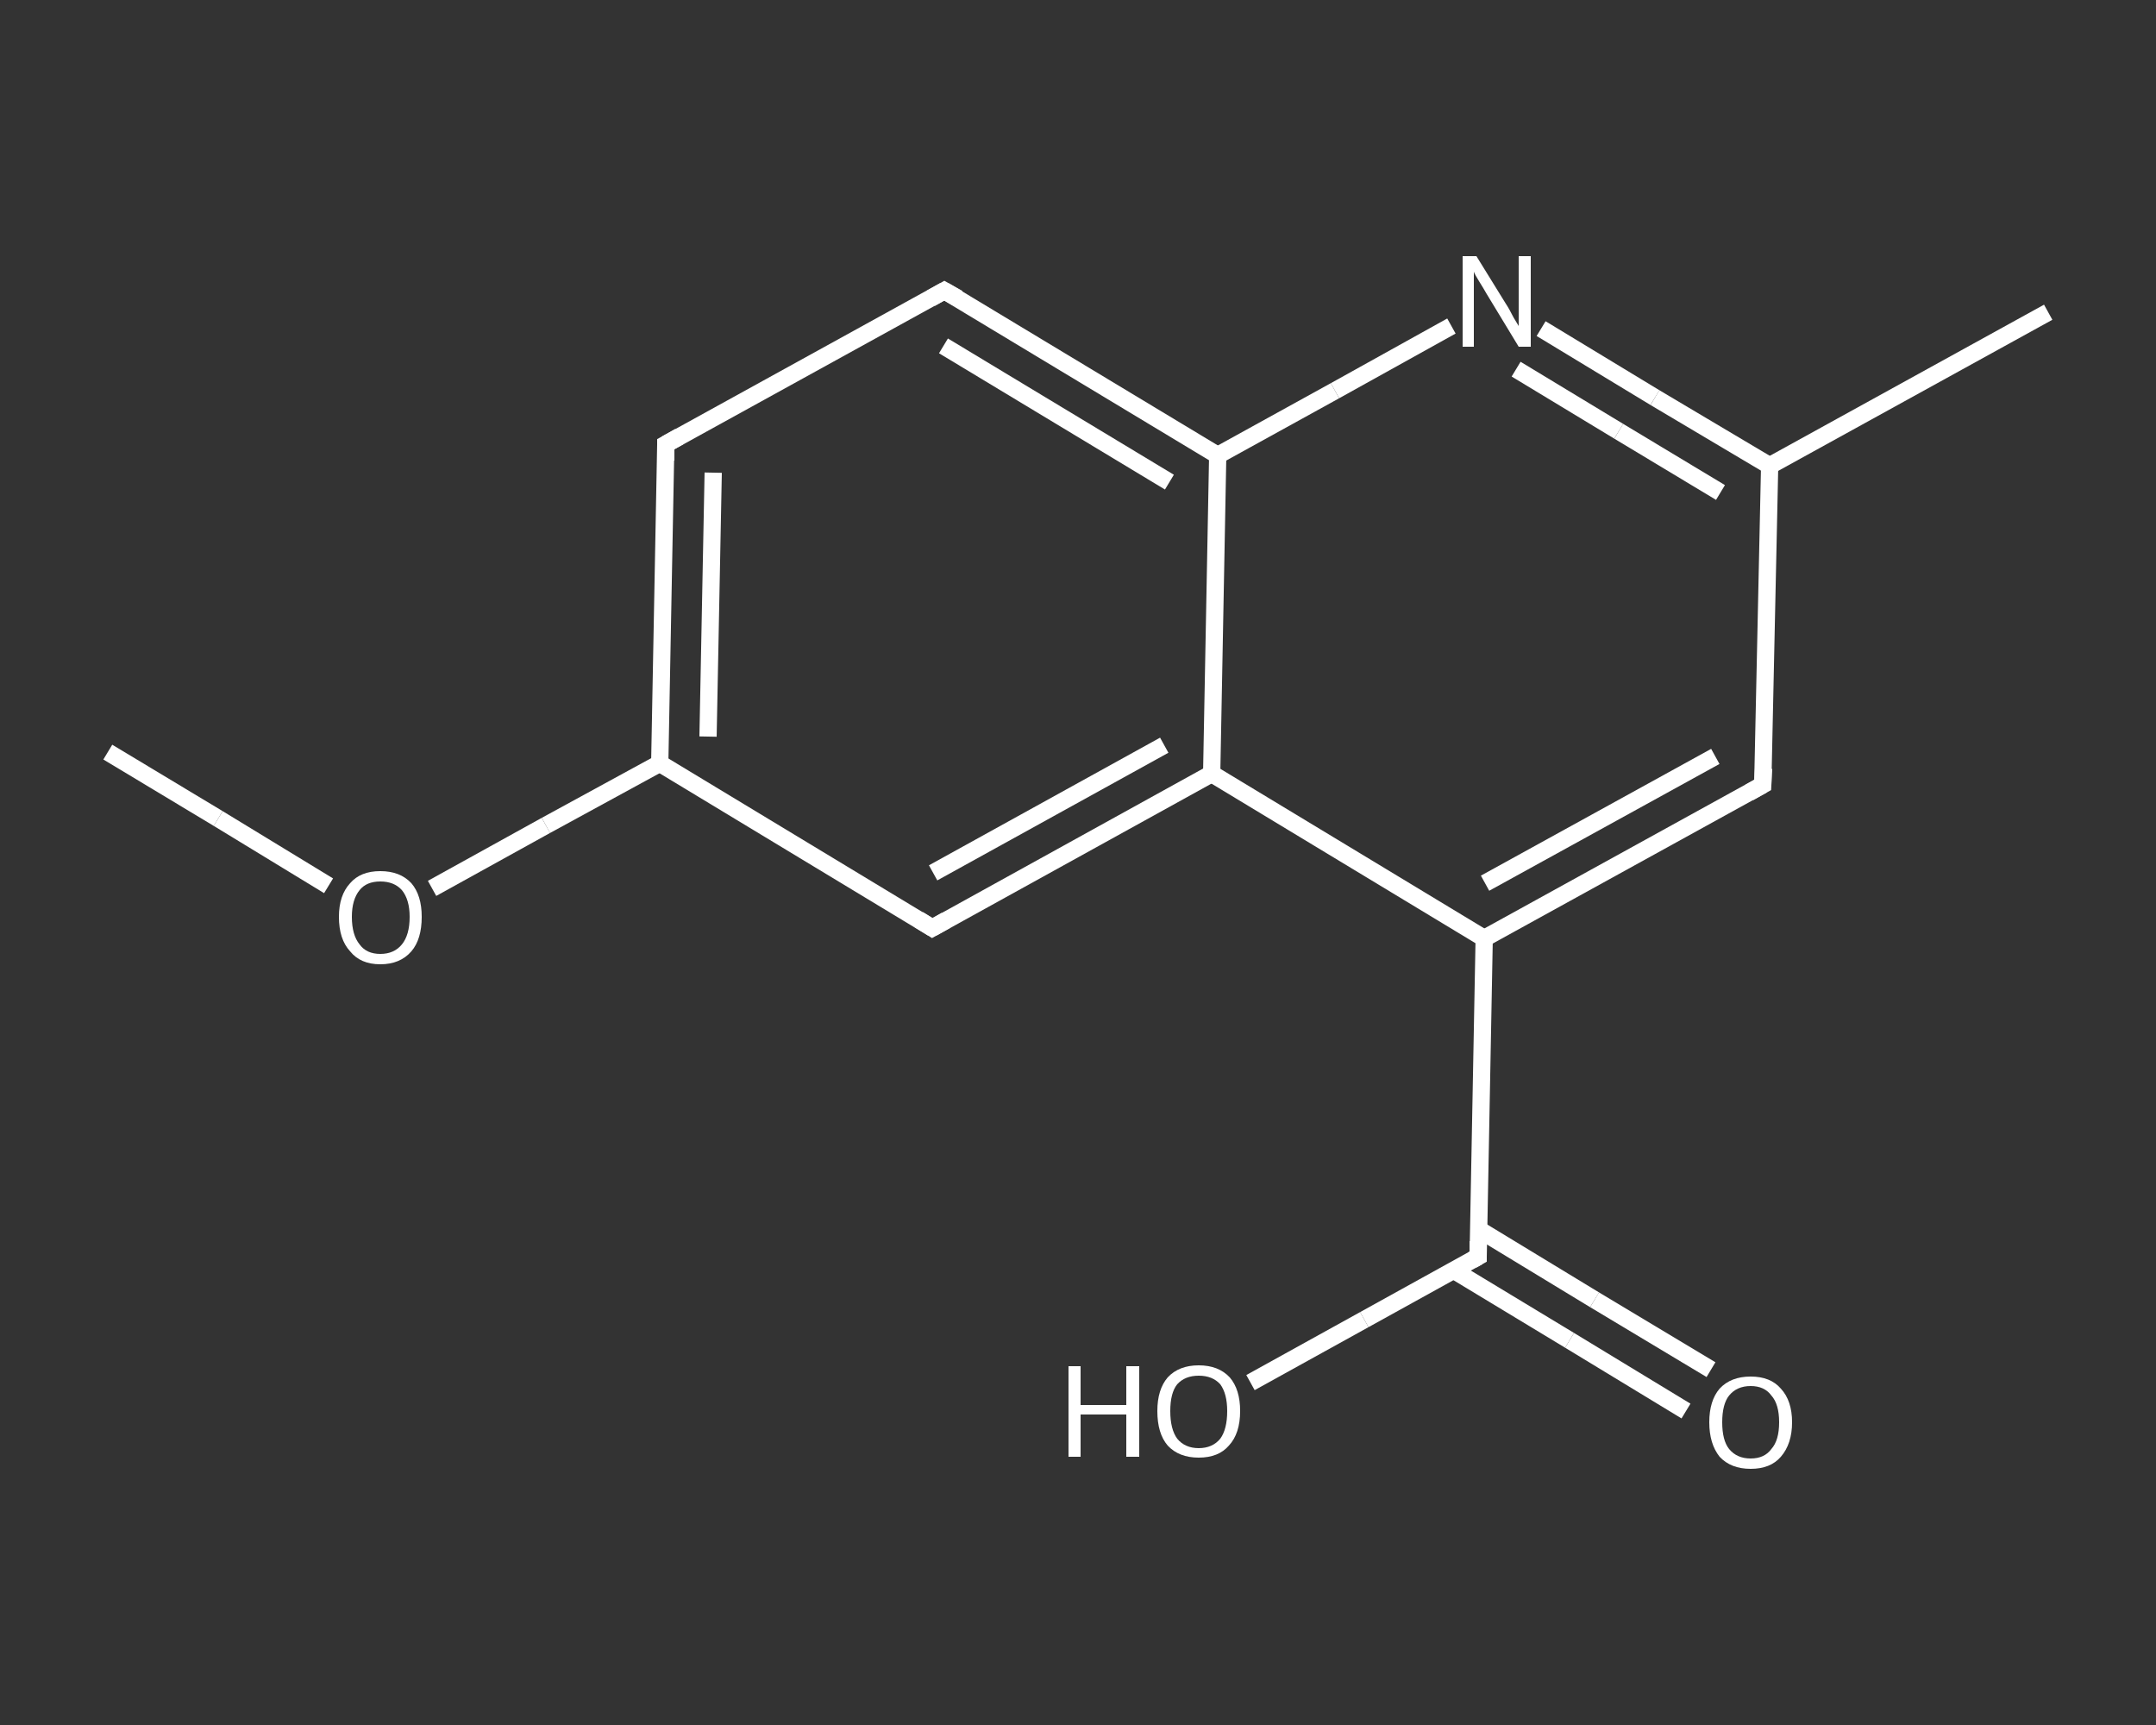 <?xml version='1.0' encoding='iso-8859-1'?>
<svg version='1.1' baseProfile='full'
              xmlns='http://www.w3.org/2000/svg'
                      xmlns:rdkit='http://www.rdkit.org/xml'
                      xmlns:xlink='http://www.w3.org/1999/xlink'
                  xml:space='preserve'
width='250px' height='200px' viewBox='0 0 250 200'>
<rect x="0" y="0" width="250" height="200" fill="#333333" stroke="none"/>
<!-- END OF HEADER -->
<rect style='opacity:1.0;fill:transparent;stroke:none' width='250.0' height='200.0' x='0.0' y='0.0'> </rect>
<path class='bond-0 atom-0 atom-1' d='M 12.5,87.2 L 25.3,94.9' style='fill:none;fill-rule:evenodd;stroke:#FFFFFF;stroke-width:2.0px;stroke-linecap:butt;stroke-linejoin:miter;stroke-opacity:1' />
<path class='bond-0 atom-0 atom-1' d='M 25.3,94.9 L 38.1,102.7' style='fill:none;fill-rule:evenodd;stroke:#FFFFFF;stroke-width:2.0px;stroke-linecap:butt;stroke-linejoin:miter;stroke-opacity:1' />
<path class='bond-1 atom-1 atom-2' d='M 50.1,103.0 L 63.3,95.7' style='fill:none;fill-rule:evenodd;stroke:#FFFFFF;stroke-width:2.0px;stroke-linecap:butt;stroke-linejoin:miter;stroke-opacity:1' />
<path class='bond-1 atom-1 atom-2' d='M 63.3,95.7 L 76.5,88.5' style='fill:none;fill-rule:evenodd;stroke:#FFFFFF;stroke-width:2.0px;stroke-linecap:butt;stroke-linejoin:miter;stroke-opacity:1' />
<path class='bond-2 atom-2 atom-3' d='M 76.5,88.5 L 77.2,51.5' style='fill:none;fill-rule:evenodd;stroke:#FFFFFF;stroke-width:2.0px;stroke-linecap:butt;stroke-linejoin:miter;stroke-opacity:1' />
<path class='bond-2 atom-2 atom-3' d='M 82.1,85.4 L 82.7,54.8' style='fill:none;fill-rule:evenodd;stroke:#FFFFFF;stroke-width:2.0px;stroke-linecap:butt;stroke-linejoin:miter;stroke-opacity:1' />
<path class='bond-3 atom-3 atom-4' d='M 77.2,51.5 L 109.5,33.7' style='fill:none;fill-rule:evenodd;stroke:#FFFFFF;stroke-width:2.0px;stroke-linecap:butt;stroke-linejoin:miter;stroke-opacity:1' />
<path class='bond-4 atom-4 atom-5' d='M 109.5,33.7 L 141.2,52.8' style='fill:none;fill-rule:evenodd;stroke:#FFFFFF;stroke-width:2.0px;stroke-linecap:butt;stroke-linejoin:miter;stroke-opacity:1' />
<path class='bond-4 atom-4 atom-5' d='M 109.4,40.1 L 135.6,55.9' style='fill:none;fill-rule:evenodd;stroke:#FFFFFF;stroke-width:2.0px;stroke-linecap:butt;stroke-linejoin:miter;stroke-opacity:1' />
<path class='bond-5 atom-5 atom-6' d='M 141.2,52.8 L 154.8,45.3' style='fill:none;fill-rule:evenodd;stroke:#FFFFFF;stroke-width:2.0px;stroke-linecap:butt;stroke-linejoin:miter;stroke-opacity:1' />
<path class='bond-5 atom-5 atom-6' d='M 154.8,45.3 L 168.3,37.8' style='fill:none;fill-rule:evenodd;stroke:#FFFFFF;stroke-width:2.0px;stroke-linecap:butt;stroke-linejoin:miter;stroke-opacity:1' />
<path class='bond-6 atom-6 atom-7' d='M 178.7,38.1 L 191.9,46.1' style='fill:none;fill-rule:evenodd;stroke:#FFFFFF;stroke-width:2.0px;stroke-linecap:butt;stroke-linejoin:miter;stroke-opacity:1' />
<path class='bond-6 atom-6 atom-7' d='M 191.9,46.1 L 205.2,54.0' style='fill:none;fill-rule:evenodd;stroke:#FFFFFF;stroke-width:2.0px;stroke-linecap:butt;stroke-linejoin:miter;stroke-opacity:1' />
<path class='bond-6 atom-6 atom-7' d='M 175.8,42.8 L 187.7,50.0' style='fill:none;fill-rule:evenodd;stroke:#FFFFFF;stroke-width:2.0px;stroke-linecap:butt;stroke-linejoin:miter;stroke-opacity:1' />
<path class='bond-6 atom-6 atom-7' d='M 187.7,50.0 L 199.5,57.1' style='fill:none;fill-rule:evenodd;stroke:#FFFFFF;stroke-width:2.0px;stroke-linecap:butt;stroke-linejoin:miter;stroke-opacity:1' />
<path class='bond-7 atom-7 atom-8' d='M 205.2,54.0 L 237.5,36.2' style='fill:none;fill-rule:evenodd;stroke:#FFFFFF;stroke-width:2.0px;stroke-linecap:butt;stroke-linejoin:miter;stroke-opacity:1' />
<path class='bond-8 atom-7 atom-9' d='M 205.2,54.0 L 204.4,91.0' style='fill:none;fill-rule:evenodd;stroke:#FFFFFF;stroke-width:2.0px;stroke-linecap:butt;stroke-linejoin:miter;stroke-opacity:1' />
<path class='bond-9 atom-9 atom-10' d='M 204.4,91.0 L 172.1,108.8' style='fill:none;fill-rule:evenodd;stroke:#FFFFFF;stroke-width:2.0px;stroke-linecap:butt;stroke-linejoin:miter;stroke-opacity:1' />
<path class='bond-9 atom-9 atom-10' d='M 198.9,87.7 L 172.2,102.4' style='fill:none;fill-rule:evenodd;stroke:#FFFFFF;stroke-width:2.0px;stroke-linecap:butt;stroke-linejoin:miter;stroke-opacity:1' />
<path class='bond-10 atom-10 atom-11' d='M 172.1,108.8 L 171.4,145.7' style='fill:none;fill-rule:evenodd;stroke:#FFFFFF;stroke-width:2.0px;stroke-linecap:butt;stroke-linejoin:miter;stroke-opacity:1' />
<path class='bond-11 atom-11 atom-12' d='M 168.6,147.3 L 182.0,155.4' style='fill:none;fill-rule:evenodd;stroke:#FFFFFF;stroke-width:2.0px;stroke-linecap:butt;stroke-linejoin:miter;stroke-opacity:1' />
<path class='bond-11 atom-11 atom-12' d='M 182.0,155.4 L 195.5,163.6' style='fill:none;fill-rule:evenodd;stroke:#FFFFFF;stroke-width:2.0px;stroke-linecap:butt;stroke-linejoin:miter;stroke-opacity:1' />
<path class='bond-11 atom-11 atom-12' d='M 171.4,142.5 L 184.9,150.7' style='fill:none;fill-rule:evenodd;stroke:#FFFFFF;stroke-width:2.0px;stroke-linecap:butt;stroke-linejoin:miter;stroke-opacity:1' />
<path class='bond-11 atom-11 atom-12' d='M 184.9,150.7 L 198.4,158.8' style='fill:none;fill-rule:evenodd;stroke:#FFFFFF;stroke-width:2.0px;stroke-linecap:butt;stroke-linejoin:miter;stroke-opacity:1' />
<path class='bond-12 atom-11 atom-13' d='M 171.4,145.7 L 158.2,153.0' style='fill:none;fill-rule:evenodd;stroke:#FFFFFF;stroke-width:2.0px;stroke-linecap:butt;stroke-linejoin:miter;stroke-opacity:1' />
<path class='bond-12 atom-11 atom-13' d='M 158.2,153.0 L 145.0,160.3' style='fill:none;fill-rule:evenodd;stroke:#FFFFFF;stroke-width:2.0px;stroke-linecap:butt;stroke-linejoin:miter;stroke-opacity:1' />
<path class='bond-13 atom-10 atom-14' d='M 172.1,108.8 L 140.5,89.7' style='fill:none;fill-rule:evenodd;stroke:#FFFFFF;stroke-width:2.0px;stroke-linecap:butt;stroke-linejoin:miter;stroke-opacity:1' />
<path class='bond-14 atom-14 atom-15' d='M 140.5,89.7 L 108.1,107.6' style='fill:none;fill-rule:evenodd;stroke:#FFFFFF;stroke-width:2.0px;stroke-linecap:butt;stroke-linejoin:miter;stroke-opacity:1' />
<path class='bond-14 atom-14 atom-15' d='M 135.0,86.4 L 108.2,101.2' style='fill:none;fill-rule:evenodd;stroke:#FFFFFF;stroke-width:2.0px;stroke-linecap:butt;stroke-linejoin:miter;stroke-opacity:1' />
<path class='bond-15 atom-15 atom-2' d='M 108.1,107.6 L 76.5,88.5' style='fill:none;fill-rule:evenodd;stroke:#FFFFFF;stroke-width:2.0px;stroke-linecap:butt;stroke-linejoin:miter;stroke-opacity:1' />
<path class='bond-16 atom-14 atom-5' d='M 140.5,89.7 L 141.2,52.8' style='fill:none;fill-rule:evenodd;stroke:#FFFFFF;stroke-width:2.0px;stroke-linecap:butt;stroke-linejoin:miter;stroke-opacity:1' />
<path d='M 77.2,53.4 L 77.2,51.5 L 78.8,50.6' style='fill:none;stroke:#FFFFFF;stroke-width:2.0px;stroke-linecap:butt;stroke-linejoin:miter;stroke-opacity:1;' />
<path d='M 107.9,34.6 L 109.5,33.7 L 111.1,34.6' style='fill:none;stroke:#FFFFFF;stroke-width:2.0px;stroke-linecap:butt;stroke-linejoin:miter;stroke-opacity:1;' />
<path d='M 204.5,89.1 L 204.4,91.0 L 202.8,91.9' style='fill:none;stroke:#FFFFFF;stroke-width:2.0px;stroke-linecap:butt;stroke-linejoin:miter;stroke-opacity:1;' />
<path d='M 171.4,143.9 L 171.4,145.7 L 170.7,146.1' style='fill:none;stroke:#FFFFFF;stroke-width:2.0px;stroke-linecap:butt;stroke-linejoin:miter;stroke-opacity:1;' />
<path d='M 109.7,106.7 L 108.1,107.6 L 106.5,106.6' style='fill:none;stroke:#FFFFFF;stroke-width:2.0px;stroke-linecap:butt;stroke-linejoin:miter;stroke-opacity:1;' />
<path class='atom-1' d='M 39.3 106.3
Q 39.3 103.8, 40.6 102.4
Q 41.8 101.0, 44.1 101.0
Q 46.4 101.0, 47.7 102.4
Q 48.9 103.8, 48.9 106.3
Q 48.9 108.9, 47.7 110.3
Q 46.4 111.8, 44.1 111.8
Q 41.8 111.8, 40.6 110.3
Q 39.3 108.9, 39.3 106.3
M 44.1 110.6
Q 45.7 110.6, 46.6 109.5
Q 47.5 108.4, 47.5 106.3
Q 47.5 104.3, 46.6 103.2
Q 45.7 102.2, 44.1 102.2
Q 42.5 102.2, 41.7 103.2
Q 40.8 104.3, 40.8 106.3
Q 40.8 108.4, 41.7 109.5
Q 42.5 110.6, 44.1 110.6
' fill='#FFFFFF'/>
<path class='atom-6' d='M 171.2 29.7
L 174.6 35.2
Q 175.0 35.8, 175.5 36.8
Q 176.1 37.8, 176.1 37.8
L 176.1 29.7
L 177.5 29.7
L 177.5 40.2
L 176.1 40.2
L 172.4 34.1
Q 172.0 33.4, 171.5 32.6
Q 171.0 31.8, 170.9 31.5
L 170.9 40.2
L 169.6 40.2
L 169.6 29.7
L 171.2 29.7
' fill='#FFFFFF'/>
<path class='atom-12' d='M 198.2 164.9
Q 198.2 162.4, 199.4 161.0
Q 200.7 159.6, 203.0 159.6
Q 205.3 159.6, 206.5 161.0
Q 207.8 162.4, 207.8 164.9
Q 207.8 167.4, 206.5 168.9
Q 205.3 170.3, 203.0 170.3
Q 200.7 170.3, 199.4 168.9
Q 198.2 167.4, 198.2 164.9
M 203.0 169.1
Q 204.6 169.1, 205.4 168.0
Q 206.3 167.0, 206.3 164.9
Q 206.3 162.8, 205.4 161.8
Q 204.6 160.7, 203.0 160.7
Q 201.4 160.7, 200.5 161.8
Q 199.7 162.8, 199.7 164.9
Q 199.7 167.0, 200.5 168.0
Q 201.4 169.1, 203.0 169.1
' fill='#FFFFFF'/>
<path class='atom-13' d='M 123.9 158.4
L 125.3 158.4
L 125.3 162.9
L 130.6 162.9
L 130.6 158.4
L 132.1 158.4
L 132.1 168.9
L 130.6 168.9
L 130.6 164.0
L 125.3 164.0
L 125.3 168.9
L 123.9 168.9
L 123.9 158.4
' fill='#FFFFFF'/>
<path class='atom-13' d='M 134.2 163.6
Q 134.2 161.1, 135.4 159.7
Q 136.7 158.3, 139.0 158.3
Q 141.3 158.3, 142.6 159.7
Q 143.8 161.1, 143.8 163.6
Q 143.8 166.2, 142.5 167.6
Q 141.3 169.0, 139.0 169.0
Q 136.7 169.0, 135.4 167.6
Q 134.2 166.2, 134.2 163.6
M 139.0 167.9
Q 140.6 167.9, 141.5 166.8
Q 142.3 165.7, 142.3 163.6
Q 142.3 161.6, 141.5 160.5
Q 140.6 159.5, 139.0 159.5
Q 137.4 159.5, 136.5 160.5
Q 135.7 161.5, 135.7 163.6
Q 135.7 165.7, 136.5 166.8
Q 137.4 167.9, 139.0 167.9
' fill='#FFFFFF'/>
</svg>
